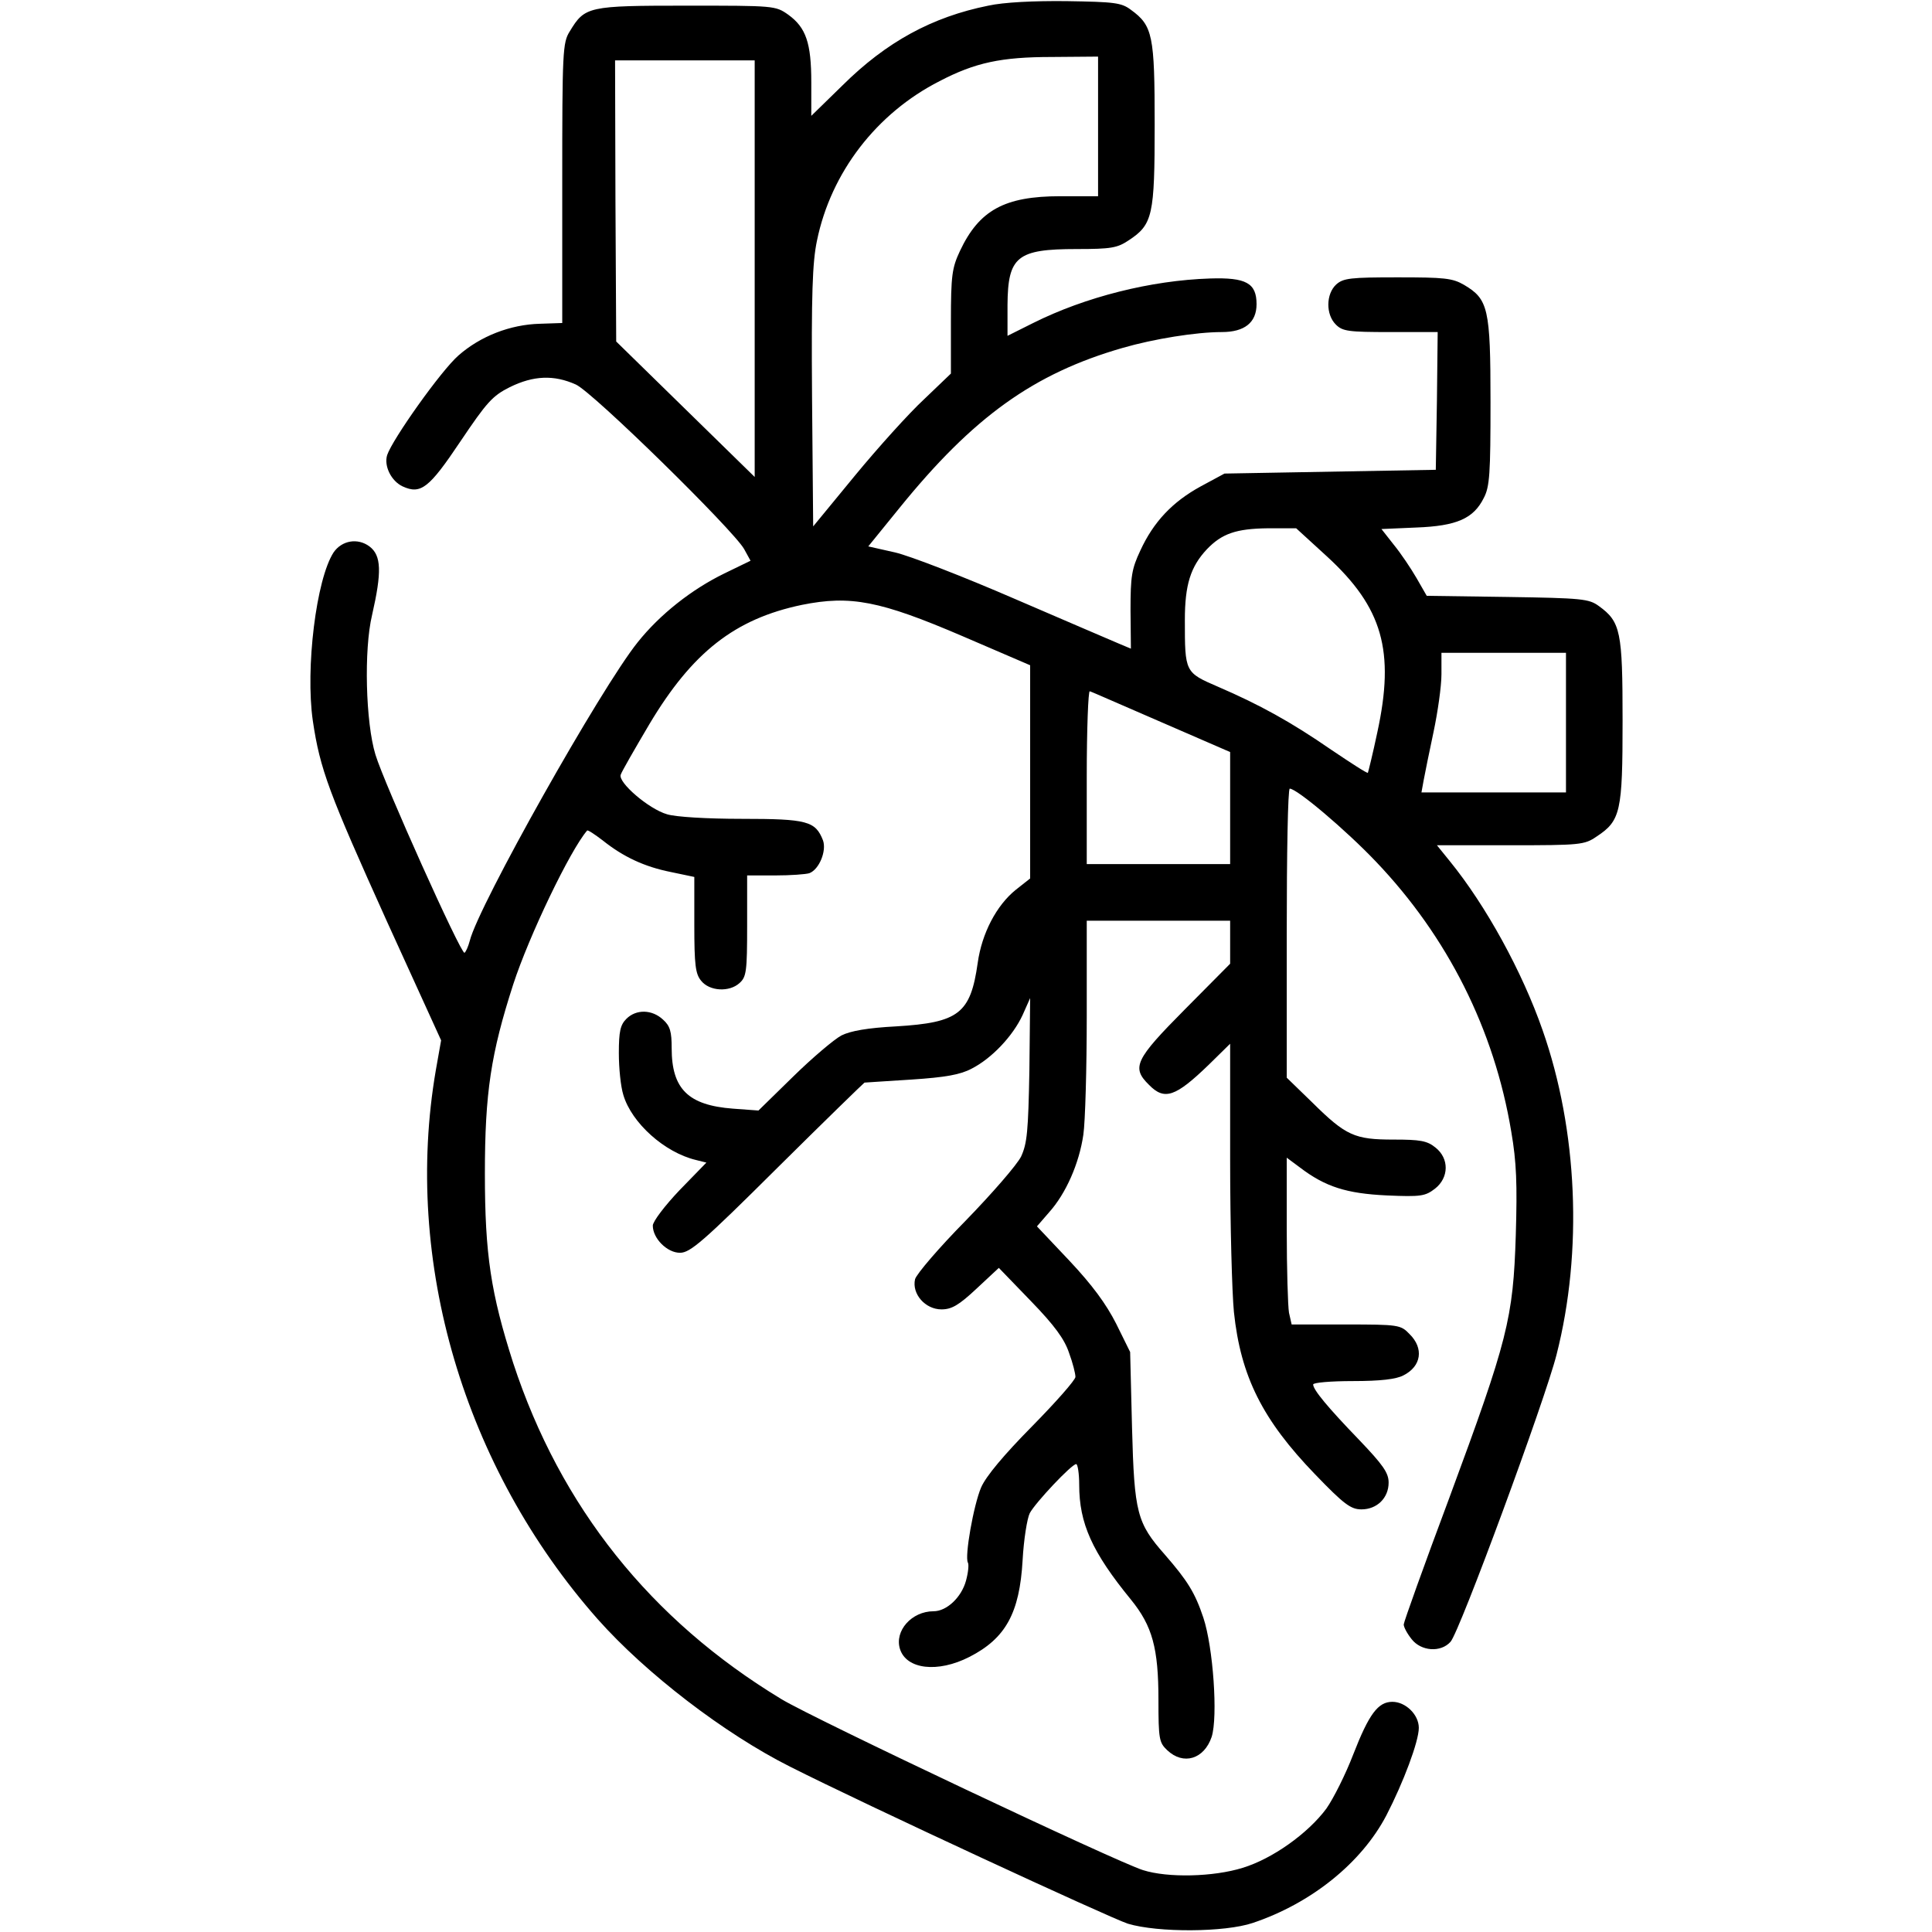 <?xml version="1.0" encoding="UTF-8" standalone="no"?>
<svg xmlns="http://www.w3.org/2000/svg" version="1.0" width="512pt" height="512pt" viewBox="0 0 512 512" preserveAspectRatio="xMidYMid meet">
  <g transform="translate(0,512) scale(0.1,-0.1)" fill="#000000" stroke="none">
    <path d="M2619 5105 c-149 -30 -270 -96 -386 -211 l-83 -81 0 89 c0 104 -14 145 -61 179 -34 24 -37 24 -269 24 -262 0 -270 -2 -310 -68 -19 -30 -20 -53 -20 -403 l0 -370 -59 -2 c-79 -2 -158 -33 -216 -84 -46 -40 -175 -222 -189 -264 -9 -29 11 -69 41 -83 48 -22 70 -5 153 119 70 104 85 121 131 144 63 31 117 33 175 7 45 -20 417 -385 446 -436 l17 -31 -70 -34 c-86 -42 -170 -108 -229 -182 -98 -122 -422 -698 -445 -791 -4 -15 -10 -29 -14 -32 -9 -5 -213 449 -236 525 -26 85 -31 278 -9 370 26 114 25 158 -7 182 -31 23 -73 16 -95 -16 -46 -71 -75 -307 -55 -446 19 -129 43 -192 196 -531 l144 -316 -14 -79 c-87 -506 74 -1053 429 -1455 128 -144 335 -303 510 -391 202 -102 846 -400 895 -416 80 -24 257 -23 331 2 155 52 288 159 354 285 45 87 86 196 86 232 0 35 -35 69 -70 69 -38 0 -62 -32 -104 -140 -20 -52 -52 -116 -71 -143 -49 -66 -143 -133 -222 -157 -77 -24 -198 -27 -264 -6 -68 21 -872 401 -958 453 -347 210 -586 510 -711 891 -59 184 -75 287 -75 502 0 214 16 318 75 501 42 129 151 356 196 408 2 2 20 -10 41 -26 55 -44 111 -70 181 -84 l62 -13 0 -127 c0 -106 3 -130 18 -148 22 -28 75 -31 102 -6 18 16 20 31 20 152 l0 133 74 0 c41 0 82 3 91 6 26 10 46 59 36 87 -20 51 -42 57 -215 57 -93 0 -175 5 -198 12 -49 14 -131 85 -123 105 3 9 37 68 76 134 114 191 227 279 404 316 129 26 207 11 426 -83 l179 -77 0 -283 0 -282 -38 -30 c-51 -41 -90 -115 -101 -194 -19 -134 -50 -158 -216 -168 -76 -4 -121 -12 -145 -24 -19 -10 -77 -59 -128 -109 l-92 -90 -68 5 c-118 9 -162 52 -162 160 0 44 -4 59 -23 76 -29 27 -71 28 -97 2 -16 -16 -20 -33 -20 -91 0 -40 5 -89 12 -111 22 -74 109 -152 192 -172 l28 -7 -71 -73 c-39 -41 -71 -83 -71 -94 0 -34 38 -72 72 -72 27 0 61 29 258 225 125 124 229 225 231 226 2 0 58 4 124 8 91 6 130 13 160 29 53 27 109 86 135 142 l20 45 -2 -190 c-3 -164 -6 -195 -22 -230 -11 -22 -77 -98 -147 -170 -70 -71 -130 -141 -134 -155 -9 -39 27 -80 70 -80 27 0 46 11 93 55 l59 55 85 -88 c63 -65 89 -101 101 -137 10 -27 17 -55 17 -64 0 -8 -52 -67 -115 -131 -74 -75 -122 -132 -135 -162 -20 -47 -44 -183 -35 -199 3 -5 1 -26 -5 -48 -12 -44 -51 -81 -86 -81 -58 0 -104 -52 -89 -100 17 -54 100 -64 184 -21 96 49 133 116 141 256 3 55 12 111 19 125 15 28 111 130 123 130 4 0 8 -25 8 -55 0 -102 34 -178 137 -304 57 -70 73 -129 73 -266 0 -104 2 -113 23 -133 43 -41 98 -24 118 35 17 53 4 238 -22 316 -22 66 -42 98 -102 167 -74 84 -81 110 -87 336 l-5 201 -37 75 c-27 53 -63 102 -124 167 l-86 91 32 37 c45 50 80 130 91 206 5 34 9 176 9 315 l0 252 190 0 190 0 0 -57 0 -57 -120 -121 c-132 -133 -142 -154 -95 -200 41 -42 70 -32 158 53 l57 56 0 -309 c0 -171 5 -351 10 -402 18 -171 76 -286 215 -430 77 -80 95 -93 123 -93 41 0 72 30 72 71 0 26 -15 47 -78 113 -83 86 -122 133 -122 147 0 5 47 9 105 9 74 0 115 5 134 15 48 24 55 72 16 110 -23 24 -29 25 -168 25 l-144 0 -7 31 c-3 17 -6 117 -6 221 l0 190 35 -26 c67 -51 123 -69 230 -74 91 -4 102 -2 128 18 37 29 38 80 1 109 -22 18 -41 21 -111 21 -103 0 -126 10 -215 98 l-68 66 0 383 c0 211 3 383 8 383 19 0 148 -109 228 -193 190 -199 314 -445 359 -716 14 -81 16 -139 12 -274 -7 -222 -21 -277 -176 -696 -67 -179 -121 -330 -121 -336 0 -7 9 -24 21 -39 25 -32 77 -36 103 -7 24 26 251 642 281 761 70 274 56 595 -37 860 -54 155 -150 330 -246 448 l-34 42 194 0 c186 0 197 1 229 23 64 42 69 66 69 307 0 237 -5 262 -63 304 -26 19 -44 21 -242 24 l-214 3 -27 47 c-15 26 -42 66 -60 88 l-33 42 92 4 c108 4 152 24 179 78 16 30 18 65 18 255 0 248 -6 272 -70 310 -31 18 -52 20 -176 20 -125 0 -144 -2 -163 -19 -27 -25 -28 -79 -1 -106 18 -18 33 -20 145 -20 l125 0 -2 -182 -3 -183 -280 -5 -280 -5 -63 -34 c-75 -41 -125 -94 -160 -170 -23 -49 -26 -68 -26 -158 l1 -102 -31 13 c-17 7 -142 61 -277 119 -136 59 -278 114 -317 123 l-71 16 82 101 c196 242 356 357 592 425 83 24 195 42 263 42 60 0 92 25 92 74 0 56 -28 71 -123 68 -157 -5 -331 -49 -469 -118 l-68 -34 0 82 c1 128 25 148 183 148 92 0 108 3 138 23 64 42 69 66 69 307 0 236 -5 262 -63 304 -25 19 -44 21 -170 23 -88 1 -167 -3 -208 -12z m291 -320 l0 -185 -100 0 c-148 0 -215 -37 -266 -145 -21 -45 -24 -64 -24 -188 l0 -137 -71 -68 c-40 -37 -122 -128 -183 -202 l-111 -135 -3 343 c-2 272 1 357 13 414 37 181 158 338 325 423 94 49 163 64 298 64 l122 1 0 -185z m-910 -377 l0 -552 -184 180 -183 179 -2 373 -1 372 185 0 185 0 0 -552z m1517 -763 c147 -135 180 -250 133 -466 -12 -57 -24 -105 -25 -107 -2 -2 -45 26 -97 61 -107 74 -191 120 -300 167 -88 38 -88 38 -88 177 0 93 15 141 58 187 40 42 78 55 162 56 l75 0 82 -75z m633 -440 l0 -185 -191 0 -192 0 6 33 c3 17 15 75 26 127 11 52 21 121 21 153 l0 57 165 0 165 0 0 -185z m-1072 1 l182 -79 0 -149 0 -148 -190 0 -190 0 0 231 c0 127 4 229 8 227 5 -1 90 -39 190 -82z"></path>
  </g>
</svg>
